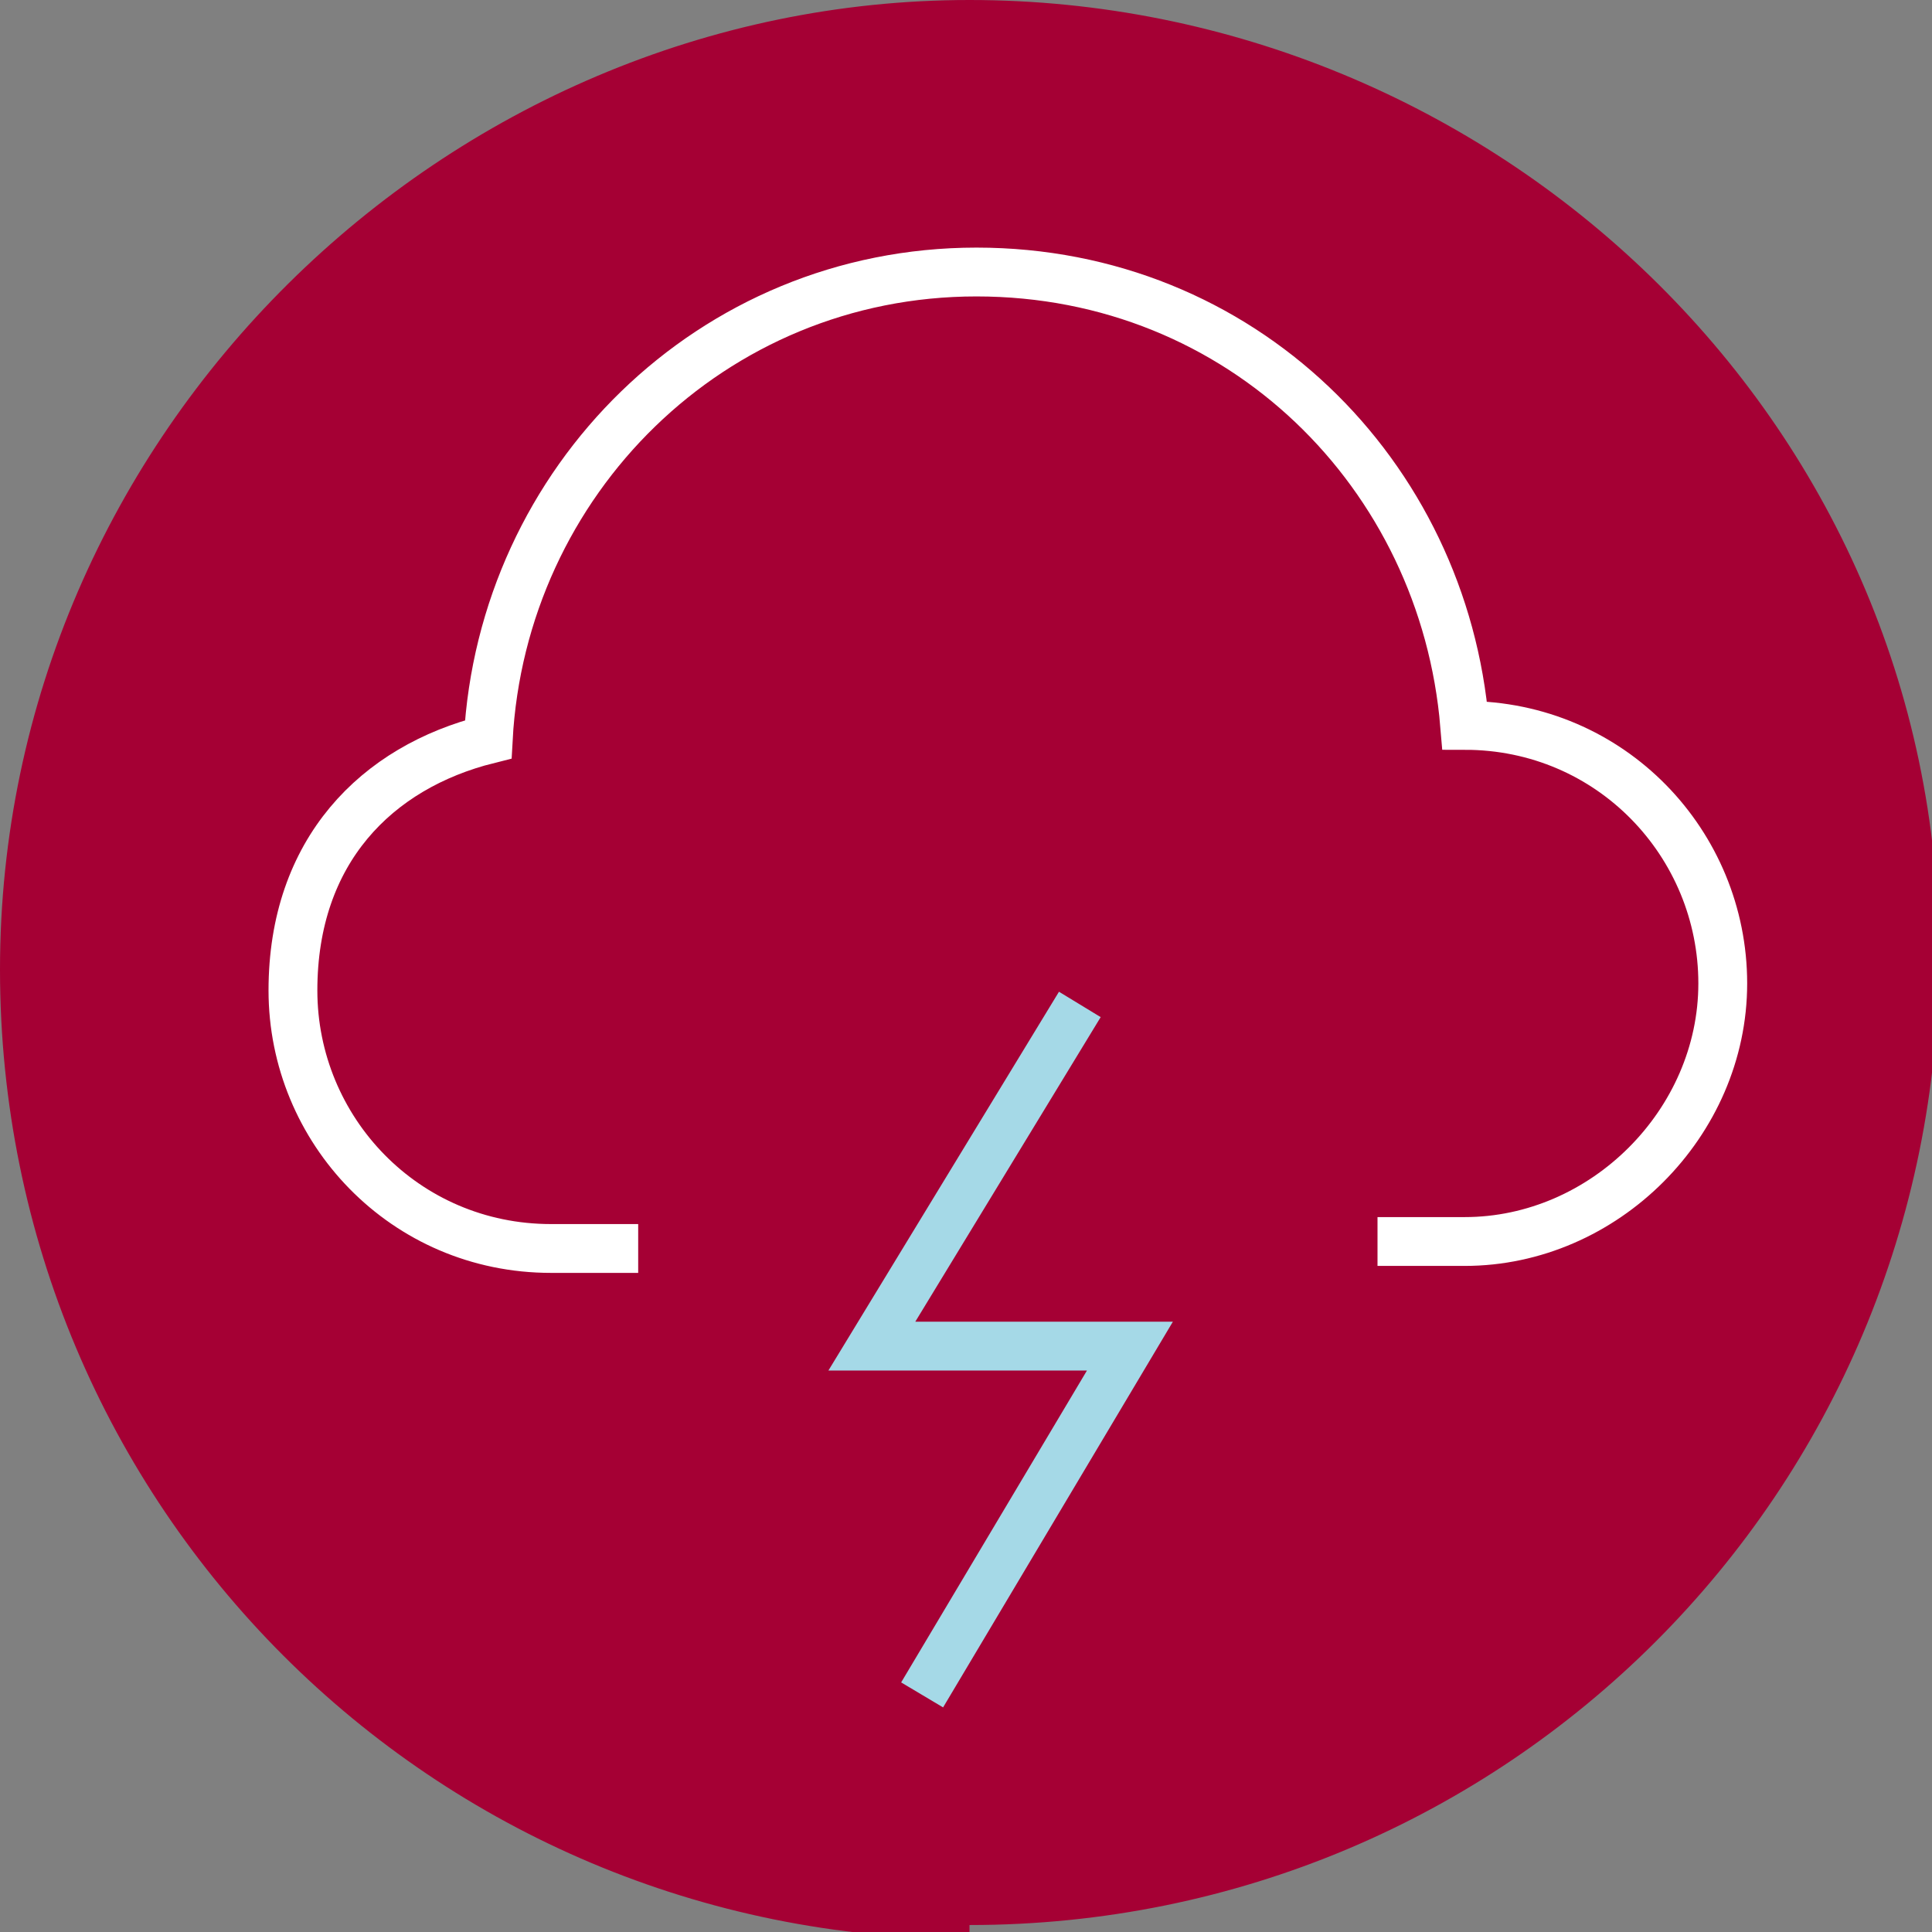 <?xml version="1.0" encoding="UTF-8"?>
<svg id="Ebene_1" xmlns="http://www.w3.org/2000/svg" version="1.1" viewBox="0 0 27.7 27.7">
  <rect x="0" y="0" width="27.7" height="27.7" fill="#808080" stroke="none"/>
  <!-- Generator: Adobe Illustrator 29.1.0, SVG Export Plug-In . SVG Version: 2.1.0 Build 142)  -->
  <defs>
    <style>
      .st0 {
        stroke: #fff;
      }

      .st0, .st1 {
        fill: none;
        stroke-linecap: square;
        stroke-miterlimit: 10;
        stroke-width: .7px;
      }

      .st1 {
        stroke: #a5d9e7;
      }

      .st2 {
        fill: #a50034;
      }
    </style>
  </defs>
  <path class="st2" d="M13.9,27.6c7.7,0,13.9-6.2,13.9-13.9S21.4,0,13.9,0,0,6.2,0,13.9s6.2,13.9,13.9,13.9"/>
  <path class="st0" d="M8.8,17.9h-.9c-2.1,0-3.7-1.7-3.7-3.7s1.2-3.2,2.8-3.6c.2-3.7,3.2-6.7,7-6.7s6.7,2.9,7,6.5c0,0,0,0,0,0,2.1,0,3.7,1.7,3.7,3.7s-1.7,3.7-3.7,3.7h-.9"/>
  <polyline class="st1" points="15.3 14.7 12.5 19.3 16.2 19.3 13.4 24"/>
</svg>